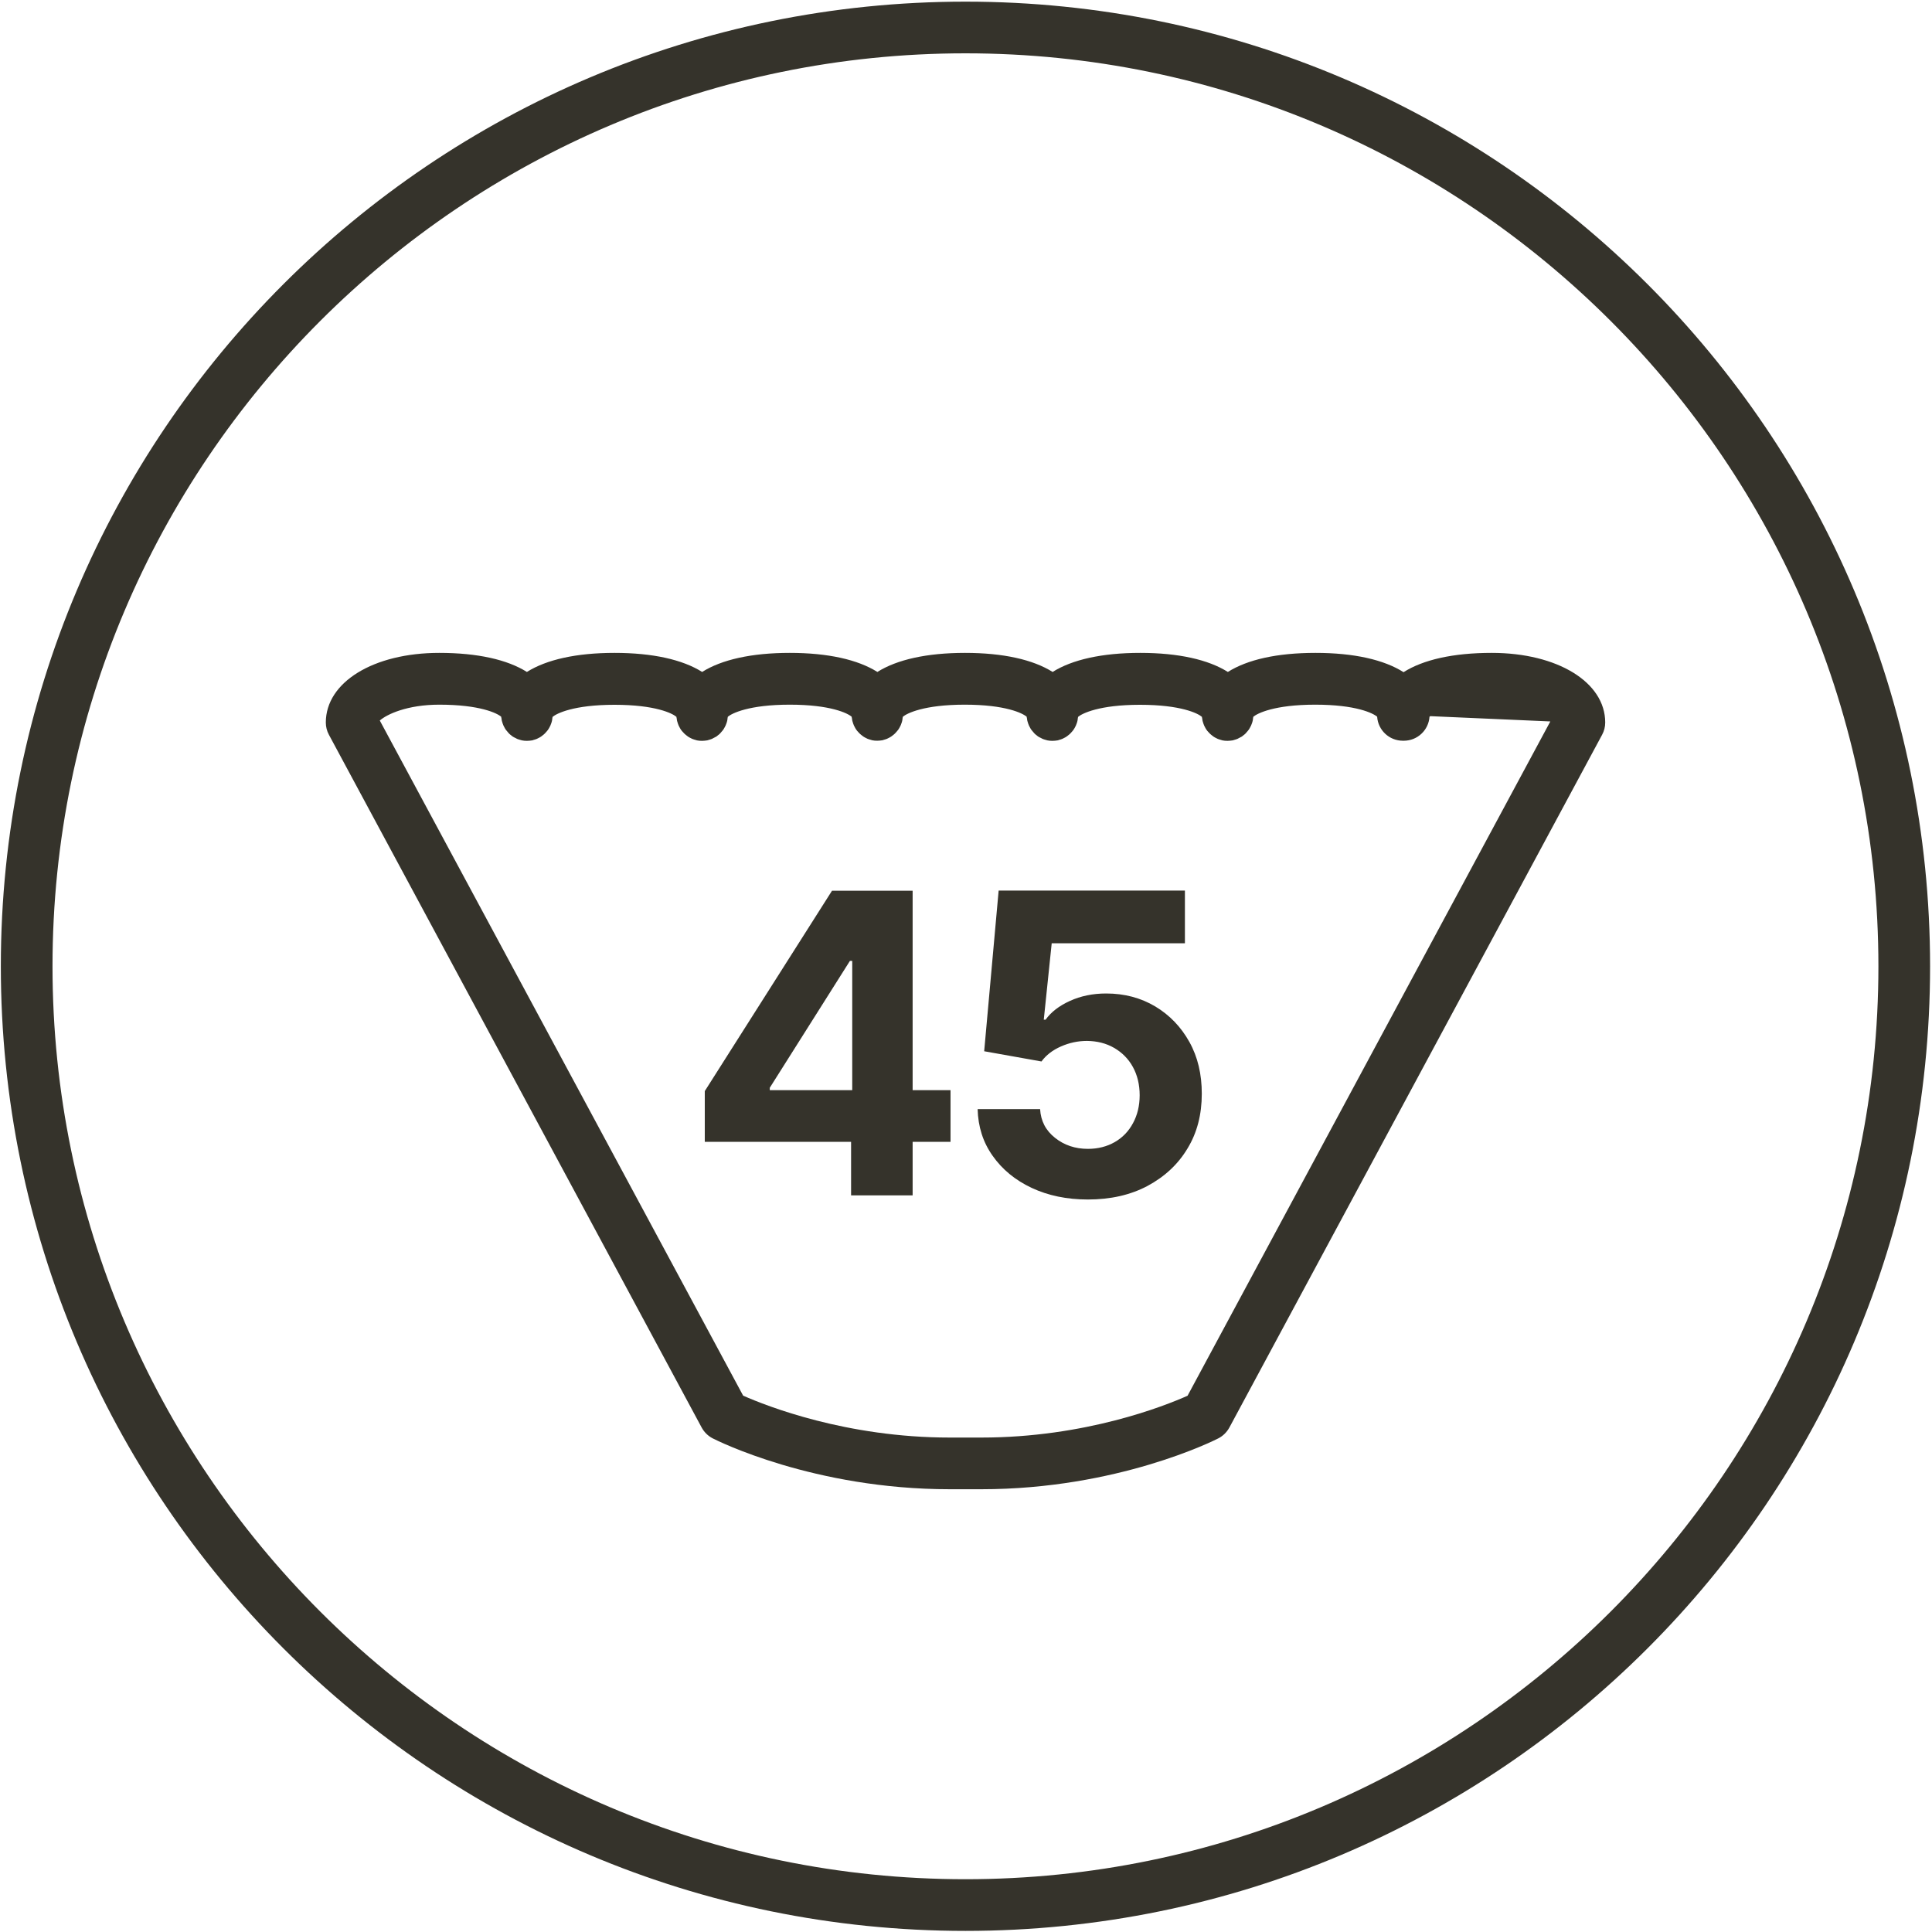 <svg width="702" height="702" viewBox="0 0 702 702" fill="none" xmlns="http://www.w3.org/2000/svg">
<g clip-path="url(#clip0_2859_991)">
<path d="M350.803 19.375C533.731 19.375 682.527 168.171 682.527 351.098C682.527 534.026 533.731 682.821 350.803 682.821C167.876 682.821 19.08 534.026 19.08 351.098C19.08 168.171 167.876 19.375 350.803 19.375ZM350.803 0.598C157.236 0.598 0.303 157.53 0.303 351.098C0.303 544.666 157.236 701.598 350.803 701.598C544.371 701.598 701.303 544.666 701.303 351.098C701.303 157.53 544.371 0.598 350.803 0.598Z" fill="#35332B"/>
<path d="M256.085 414.897V396.454L302.318 323.642H318.215V349.137H308.827L279.702 395.244V396.12H345.379V414.897H256.127H256.085ZM309.244 434.342V409.264L309.661 401.086V323.642H331.609V434.342H309.244Z" fill="#35332B"/>
<path d="M395.284 435.844C387.648 435.844 380.846 434.425 374.879 431.63C368.913 428.834 364.198 424.953 360.693 419.988C357.188 415.064 355.393 409.39 355.226 403.006H377.925C378.176 407.303 379.97 410.767 383.35 413.437C386.688 416.108 390.694 417.443 395.284 417.443C398.956 417.443 402.21 416.608 405.048 414.981C407.885 413.354 410.096 411.059 411.682 408.096C413.268 405.175 414.102 401.795 414.102 397.957C414.102 394.118 413.268 390.655 411.64 387.692C410.013 384.729 407.718 382.434 404.839 380.765C401.96 379.096 398.663 378.262 394.95 378.22C391.695 378.22 388.566 378.888 385.52 380.223C382.474 381.558 380.095 383.394 378.426 385.689L357.605 381.976L362.862 323.601H430.542V342.753H382.14L379.261 370.501H379.928C381.889 367.747 384.81 365.494 388.733 363.699C392.655 361.905 397.078 360.987 401.918 360.987C408.594 360.987 414.519 362.573 419.777 365.702C424.993 368.832 429.124 373.13 432.17 378.596C435.216 384.062 436.676 390.321 436.676 397.414C436.676 404.883 435.007 411.518 431.502 417.276C428.039 423.076 423.157 427.582 416.939 430.92C410.722 434.217 403.504 435.844 395.284 435.844Z" fill="#35332B"/>
<path d="M541.993 237.228C527.973 237.228 517.082 239.731 509.989 244.238C502.895 239.731 492.005 237.228 477.985 237.228C463.965 237.228 453.241 239.689 446.148 244.154C439.054 239.689 428.206 237.228 414.311 237.228C400.416 237.228 389.567 239.689 382.474 244.154C375.38 239.689 364.531 237.228 350.637 237.228C336.742 237.228 325.893 239.689 318.799 244.154C311.706 239.689 300.857 237.228 286.962 237.228C273.068 237.228 262.219 239.689 255.125 244.154C248.032 239.689 237.183 237.228 223.288 237.228C209.393 237.228 198.545 239.689 191.451 244.154C184.358 239.689 173.509 237.228 159.614 237.228C135.705 237.228 118.389 247.868 118.389 262.514C118.389 264.057 118.764 265.601 119.515 266.978L254.958 518.712C255.876 520.381 257.253 521.758 258.964 522.635C260.424 523.386 295.641 541.119 345.087 541.119H356.562C406.007 541.119 441.224 523.386 442.684 522.635C444.395 521.758 445.772 520.381 446.69 518.712L582.133 266.978C582.884 265.601 583.26 264.099 583.26 262.514C583.26 247.868 565.902 237.228 542.035 237.228H541.993ZM431.585 507.113C423.157 510.868 394.324 522.343 356.562 522.343H345.087C307.492 522.343 278.492 510.868 270.022 507.113L138 261.804C140.545 259.551 147.972 256.046 159.614 256.046C174.427 256.046 180.686 259.176 182.104 260.427C182.104 260.636 182.188 260.886 182.23 261.095C182.23 261.387 182.313 261.637 182.355 261.929C182.438 262.263 182.522 262.555 182.647 262.889C182.73 263.14 182.814 263.39 182.939 263.64C183.064 263.932 183.231 264.224 183.398 264.516C183.523 264.725 183.648 264.975 183.815 265.184C184.024 265.476 184.232 265.685 184.441 265.935C184.608 266.144 184.775 266.311 184.942 266.519C185.192 266.77 185.443 266.978 185.735 267.187C185.943 267.354 186.11 267.521 186.319 267.646C186.611 267.855 186.945 267.98 187.278 268.147C187.487 268.272 187.696 268.355 187.904 268.48C188.28 268.647 188.655 268.731 189.073 268.856C189.281 268.898 189.448 268.981 189.657 269.023C190.241 269.148 190.867 269.19 191.493 269.19C192.119 269.19 192.745 269.106 193.329 269.023C193.537 269.023 193.704 268.898 193.871 268.856C194.288 268.731 194.664 268.647 195.04 268.48C195.248 268.397 195.415 268.272 195.624 268.188C195.958 268.021 196.291 267.855 196.583 267.646C196.792 267.521 196.959 267.354 197.126 267.229C197.418 267.02 197.668 266.811 197.919 266.561C198.086 266.394 198.252 266.186 198.419 266.019C198.628 265.768 198.878 265.518 199.087 265.226C199.254 265.017 199.337 264.767 199.504 264.558C199.671 264.266 199.838 263.974 199.963 263.682C200.088 263.432 200.172 263.181 200.255 262.931C200.381 262.639 200.464 262.305 200.547 261.971C200.631 261.721 200.631 261.429 200.673 261.137C200.673 260.928 200.756 260.719 200.798 260.469C202.216 259.259 208.434 256.088 223.288 256.088C238.143 256.088 244.36 259.217 245.779 260.469C245.779 260.678 245.862 260.928 245.904 261.137C245.904 261.429 245.987 261.679 246.029 261.971C246.112 262.305 246.196 262.597 246.321 262.931C246.404 263.181 246.488 263.432 246.613 263.682C246.738 263.974 246.905 264.266 247.072 264.558C247.197 264.767 247.322 265.017 247.489 265.226C247.698 265.518 247.907 265.768 248.157 266.019C248.324 266.186 248.491 266.394 248.658 266.561C248.908 266.811 249.2 267.02 249.451 267.229C249.617 267.354 249.826 267.521 249.993 267.646C250.285 267.855 250.619 268.021 250.953 268.188C251.161 268.272 251.328 268.397 251.537 268.48C251.912 268.647 252.33 268.731 252.705 268.856C252.914 268.898 253.081 268.981 253.248 269.023C253.832 269.148 254.458 269.19 255.084 269.19C255.709 269.19 256.335 269.106 256.919 269.023C257.128 269.023 257.295 268.898 257.504 268.856C257.879 268.731 258.296 268.647 258.672 268.48C258.881 268.397 259.089 268.272 259.298 268.147C259.632 267.98 259.966 267.813 260.258 267.646C260.466 267.521 260.633 267.354 260.842 267.187C261.134 266.978 261.384 266.77 261.635 266.519C261.801 266.352 261.968 266.144 262.135 265.935C262.344 265.685 262.594 265.434 262.761 265.184C262.928 264.975 263.053 264.725 263.178 264.516C263.345 264.224 263.512 263.932 263.637 263.64C263.763 263.39 263.846 263.14 263.93 262.889C264.055 262.597 264.138 262.263 264.222 261.929C264.305 261.679 264.305 261.387 264.347 261.095C264.347 260.886 264.43 260.678 264.472 260.427C265.891 259.217 272.108 256.046 286.962 256.046C301.817 256.046 308.034 259.176 309.453 260.427C309.453 260.636 309.536 260.886 309.578 261.095C309.578 261.387 309.661 261.637 309.703 261.929C309.787 262.263 309.87 262.555 309.995 262.889C310.079 263.14 310.162 263.39 310.287 263.64C310.412 263.932 310.579 264.224 310.746 264.516C310.871 264.725 310.997 264.975 311.164 265.184C311.372 265.476 311.581 265.727 311.831 265.977C311.998 266.144 312.165 266.352 312.332 266.519C312.582 266.77 312.874 266.978 313.125 267.187C313.292 267.312 313.5 267.479 313.667 267.604C313.959 267.813 314.293 267.98 314.627 268.147C314.835 268.23 315.002 268.355 315.211 268.439C315.587 268.606 316.004 268.689 316.379 268.814C316.588 268.856 316.755 268.939 316.922 268.981C317.506 269.106 318.132 269.148 318.758 269.148C319.384 269.148 320.01 269.065 320.594 268.981C320.802 268.981 320.969 268.856 321.136 268.814C321.553 268.689 321.929 268.606 322.304 268.439C322.513 268.355 322.68 268.23 322.889 268.147C323.222 267.98 323.556 267.813 323.848 267.604C324.057 267.479 324.224 267.312 324.391 267.187C324.683 266.978 324.933 266.77 325.184 266.519C325.35 266.352 325.517 266.144 325.684 265.977C325.893 265.727 326.143 265.476 326.352 265.184C326.519 264.975 326.602 264.725 326.769 264.516C326.936 264.224 327.103 263.932 327.228 263.64C327.353 263.39 327.437 263.14 327.52 262.889C327.645 262.597 327.729 262.263 327.812 261.929C327.896 261.679 327.896 261.387 327.937 261.095C327.937 260.886 328.021 260.678 328.063 260.427C329.481 259.217 335.699 256.046 350.553 256.046C365.408 256.046 371.625 259.176 373.043 260.427C373.043 260.636 373.127 260.886 373.169 261.095C373.169 261.387 373.252 261.637 373.294 261.929C373.377 262.263 373.461 262.555 373.586 262.889C373.669 263.14 373.753 263.39 373.878 263.64C374.003 263.932 374.17 264.224 374.337 264.516C374.462 264.725 374.587 264.975 374.754 265.184C374.963 265.476 375.172 265.685 375.38 265.935C375.547 266.144 375.714 266.311 375.881 266.519C376.131 266.77 376.382 266.978 376.674 267.187C376.882 267.354 377.049 267.521 377.258 267.646C377.55 267.855 377.884 267.98 378.218 268.147C378.426 268.272 378.635 268.355 378.843 268.48C379.219 268.647 379.594 268.731 380.012 268.856C380.22 268.898 380.387 268.981 380.596 269.023C381.18 269.148 381.806 269.19 382.432 269.19C383.058 269.19 383.684 269.106 384.268 269.023C384.476 269.023 384.643 268.898 384.81 268.856C385.228 268.731 385.603 268.647 385.979 268.48C386.187 268.397 386.354 268.272 386.563 268.188C386.897 268.021 387.23 267.855 387.522 267.646C387.731 267.521 387.898 267.354 388.065 267.229C388.357 267.02 388.607 266.811 388.858 266.561C389.025 266.394 389.192 266.186 389.358 266.019C389.567 265.768 389.817 265.518 390.026 265.226C390.193 265.017 390.276 264.767 390.443 264.558C390.61 264.266 390.777 263.974 390.902 263.682C391.027 263.432 391.111 263.181 391.194 262.931C391.32 262.639 391.403 262.305 391.486 261.971C391.57 261.721 391.57 261.429 391.612 261.137C391.612 260.928 391.695 260.719 391.737 260.469C393.155 259.259 399.373 256.088 414.227 256.088C429.082 256.088 435.299 259.217 436.718 260.469C436.718 260.678 436.801 260.928 436.843 261.137C436.843 261.429 436.926 261.679 436.968 261.971C437.051 262.305 437.135 262.597 437.26 262.931C437.344 263.181 437.427 263.432 437.552 263.682C437.677 263.974 437.844 264.266 438.011 264.558C438.136 264.767 438.262 265.017 438.428 265.226C438.637 265.518 438.846 265.768 439.096 266.019C439.263 266.186 439.43 266.394 439.597 266.561C439.847 266.811 440.139 267.02 440.39 267.229C440.556 267.354 440.765 267.521 440.932 267.646C441.224 267.855 441.558 268.021 441.892 268.188C442.1 268.272 442.267 268.397 442.476 268.48C442.851 268.647 443.269 268.731 443.644 268.856C443.853 268.898 444.02 268.981 444.187 269.023C444.771 269.148 445.397 269.19 446.023 269.19C446.648 269.19 447.274 269.106 447.859 269.023C448.067 269.023 448.234 268.898 448.443 268.856C448.818 268.731 449.236 268.647 449.611 268.48C449.82 268.397 450.028 268.272 450.237 268.147C450.571 267.98 450.905 267.813 451.197 267.646C451.405 267.521 451.572 267.354 451.781 267.187C452.073 266.978 452.323 266.77 452.574 266.519C452.74 266.352 452.907 266.144 453.074 265.935C453.283 265.685 453.533 265.434 453.7 265.184C453.867 264.975 453.992 264.725 454.117 264.516C454.284 264.224 454.451 263.932 454.576 263.64C454.702 263.39 454.785 263.14 454.869 262.889C454.994 262.597 455.077 262.263 455.161 261.929C455.244 261.679 455.244 261.387 455.286 261.095C455.286 260.886 455.369 260.678 455.411 260.427C456.83 259.217 463.047 256.046 477.901 256.046C492.756 256.046 498.973 259.176 500.392 260.427C500.726 265.309 504.773 269.148 509.738 269.148C509.78 269.148 509.864 269.148 509.905 269.148C509.947 269.148 510.031 269.148 510.072 269.148C515.038 269.148 519.085 265.309 519.419 260.427C519.502 260.386 519.628 260.302 519.711 260.219L563.315 262.138L431.502 507.154L431.585 507.113Z" fill="#35332B"/>
</g>
<defs>
<clipPath id="clip0_2859_991">
<rect width="701" height="701" fill="white" transform="translate(0.303 0.598)"/>
</clipPath>
</defs>
</svg>
